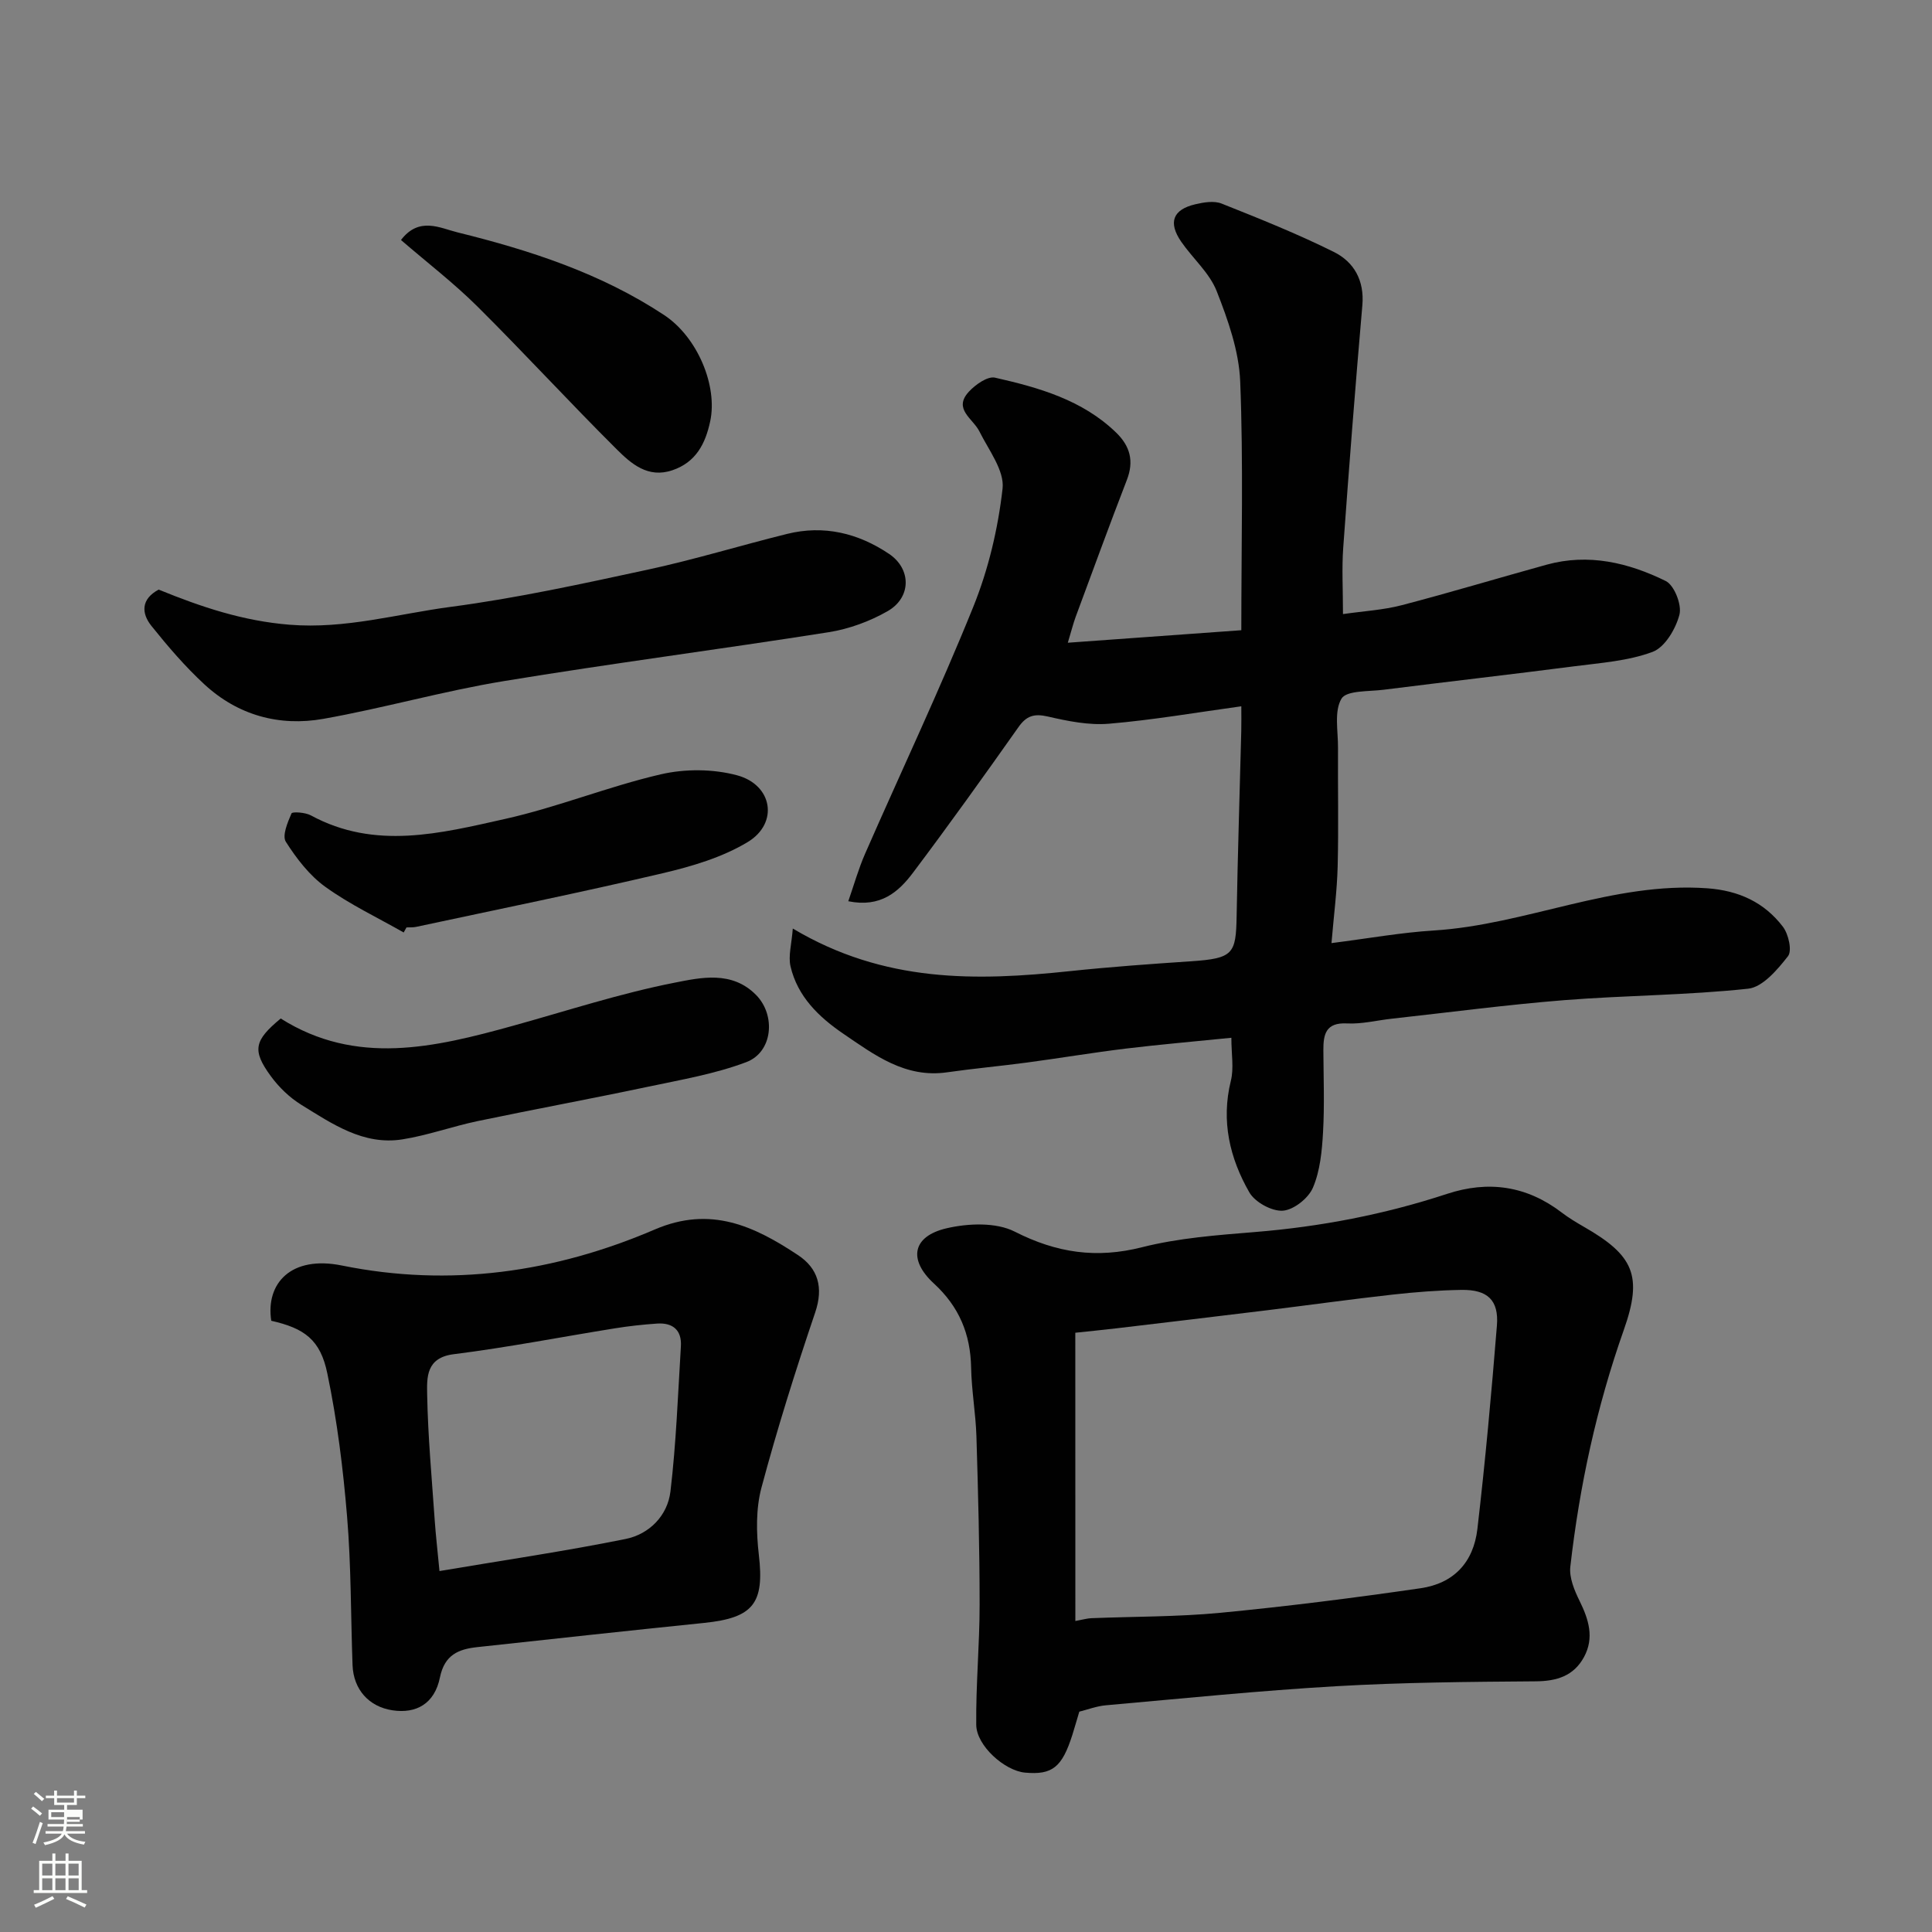 <svg enable-background="new 0 0 400 400" viewBox="0 0 400 400" xmlns="http://www.w3.org/2000/svg"><rect x="0" y="0" width="400" height="400" fill="#808080" stroke="none"/><path d="m6.44 374.46.42-.45c.65.47 1.27.95 1.85 1.44l-.45.49c-.65-.56-1.25-1.06-1.82-1.48m.93 7.33-.63-.26c.55-1.36 1.05-2.8 1.52-4.33.19.1.38.19.59.27-.46 1.29-.95 2.73-1.48 4.32m-.38-10.38.44-.42c.43.34 1.01.82 1.74 1.44l-.49.49c-.53-.51-1.09-1.01-1.69-1.51m2.5.35h1.72v-1.04h.59v1.04h3.52v-1.04h.59v1.04h1.75v.53h-1.75v1.42h-2.03v.97h3.22v2.03h-3.24c0 .35-.01.66-.03.93h3.32v.53h-3.37c-.03.27-.08.58-.15.94h3.96v.53h-3.71c.67.92 1.93 1.48 3.79 1.68-.13.24-.23.44-.29.59-2.13-.38-3.48-1.08-4.04-2.12-.43.97-1.77 1.72-4.03 2.23-.09-.19-.2-.37-.33-.55 2.1-.42 3.37-1.03 3.81-1.83h-3.36v-.53h3.58c.08-.29.13-.61.16-.94h-3.33v-.53h3.39c.02-.27.04-.58.04-.93h-3.23v-2.03h3.25v-.97h-2.07v-1.42h-1.73zm1.12 3.44v1h2.65c.01-.3.02-.44.01-.4v-.25-.35zm1.19-2h3.52v-.91h-3.52zm4.71 3h-2.63v.59c0 .15-.01.28-.01.4h2.64v-1.99z" fill="#fbfcfa"/><path d="m13.56 383.74h.63v1.52h2.72v6.07h1.13v.6h-11.06v-.6h1.13v-6.07h2.73v-1.52h.63v1.52h2.1v-1.52zm-2.69 8.83.38.56c-1.24.63-2.53 1.25-3.85 1.85-.1-.21-.21-.42-.34-.63 1.36-.55 2.63-1.15 3.81-1.78m-2.13-4.27h2.1v-2.45h-2.1zm0 3.04h2.1v-2.46h-2.1zm2.72-3.04h2.1v-2.45h-2.1zm0 3.04h2.1v-2.46h-2.1zm6.07 3.6c-1.41-.71-2.7-1.3-3.86-1.78l.35-.56c1.45.62 2.75 1.19 3.88 1.72zm-1.25-9.09h-2.1v2.45h2.1zm-2.09 5.49h2.1v-2.46h-2.1z" fill="#fbfcfa"/><g fill="#010101"><path d="m254.94 214.86c-7.6.77-14.74 1.38-21.86 2.24-6.82.83-13.59 1.97-20.4 2.88-5.52.74-11.08 1.24-16.59 2.03-8.66 1.25-15.03-3.59-21.51-8-5.07-3.46-9.46-7.7-10.91-13.93-.5-2.16.23-4.62.47-7.84 18.94 11.3 38.04 10.87 57.4 8.82 8.34-.88 16.72-1.48 25.1-2.04 8.71-.59 9.25-1.54 9.39-9.32.22-12.77.64-25.53.96-38.3.04-1.65.01-3.3.01-5.17-9.38 1.29-18.36 2.85-27.41 3.61-4.15.35-8.52-.54-12.64-1.49-2.84-.65-4.43-.17-6.1 2.21-7.16 10.14-14.39 20.25-21.85 30.16-2.97 3.94-6.68 7.24-13.37 5.87 1.18-3.39 2.11-6.71 3.48-9.84 7.46-17.03 15.42-33.84 22.38-51.07 3.14-7.76 5.14-16.2 6.08-24.52.42-3.73-2.87-7.97-4.79-11.83-1.32-2.67-5.51-4.62-2.2-8.22 1.35-1.47 3.89-3.27 5.43-2.92 9.07 2.06 18.06 4.59 25.06 11.36 2.91 2.81 3.75 5.92 2.23 9.83-3.64 9.41-7.09 18.89-10.6 28.35-.48 1.31-.82 2.67-1.62 5.34 12.4-.9 24.03-1.73 35.92-2.59 0-17.88.44-34.7-.23-51.49-.25-6.32-2.53-12.76-4.88-18.74-1.49-3.77-4.94-6.74-7.33-10.2-2.75-4-1.75-6.67 2.93-7.76 1.74-.41 3.86-.76 5.41-.15 7.84 3.12 15.69 6.26 23.24 10.01 4.18 2.07 6.37 5.9 5.92 11.06-1.45 16.72-2.76 33.46-3.96 50.2-.31 4.29-.05 8.62-.05 13.73 4.29-.62 8.33-.84 12.16-1.84 10.05-2.62 20-5.63 30.01-8.39 8.67-2.39 16.94-.41 24.65 3.38 1.77.87 3.37 4.94 2.84 6.97-.76 2.94-3.01 6.75-5.55 7.7-5.08 1.9-10.77 2.28-16.24 2.99-13.16 1.7-26.34 3.2-39.5 4.86-3.04.38-7.65.11-8.68 1.84-1.56 2.62-.69 6.73-.72 10.21-.05 8.17.13 16.33-.07 24.5-.13 5.05-.79 10.08-1.28 15.9 7.64-.97 14.38-2.19 21.17-2.61 19.14-1.2 37.05-10.14 56.62-8.74 6.55.47 11.81 2.91 15.67 7.96 1.16 1.52 1.94 4.96 1.06 6.09-2.18 2.79-5.24 6.42-8.26 6.74-12.63 1.36-25.39 1.37-38.06 2.37-11.93.95-23.81 2.53-35.71 3.84-3.1.34-6.21 1.14-9.28.98-4.38-.23-4.91 2.23-4.89 5.56.03 5.67.25 11.35-.07 16.99-.22 3.87-.6 7.96-2.09 11.45-.93 2.19-3.98 4.61-6.23 4.77-2.27.16-5.76-1.75-6.93-3.78-4.06-7.08-5.89-14.76-3.84-23.09.66-2.63.11-5.55.11-8.93z"/><path d="m223.46 354.38c-.51 1.69-.95 3.24-1.43 4.78-2.15 6.76-4.16 8.36-9.83 7.84-4.19-.39-10.04-5.56-10.08-9.9-.09-8.29.7-16.59.7-24.88 0-11.6-.31-23.21-.66-34.81-.15-4.76-1.01-9.5-1.1-14.26-.13-6.96-2.49-12.62-7.7-17.41-5.4-4.96-4.45-9.8 2.63-11.44 4.48-1.04 10.23-1.27 14.11.7 8.67 4.41 16.91 5.62 26.37 3.22 7.56-1.91 15.51-2.5 23.34-3.14 13.58-1.1 26.82-3.64 39.75-7.89 8.62-2.84 16.54-1.68 23.8 3.87 1.43 1.09 2.98 2.02 4.54 2.92 10.36 5.93 12.26 10.15 8.28 21.4-5.62 15.92-9.16 32.27-11.06 48.98-.26 2.27.84 4.91 1.91 7.08 1.9 3.85 3.09 7.66.91 11.65-2.11 3.88-5.6 4.98-9.98 5.01-13.76.1-27.55.22-41.28 1.01-15.92.92-31.8 2.54-47.69 3.95-1.92.16-3.79.89-5.53 1.32zm-.82-18.77c1.68-.31 2.48-.55 3.29-.58 8.92-.36 17.88-.27 26.76-1.12 13.84-1.33 27.65-3.08 41.41-5.08 6.85-.99 10.97-5.32 11.78-12.29 1.63-14 2.91-28.05 4.04-42.11.42-5.26-1.95-7.46-7.37-7.37-4.76.08-9.54.45-14.28.98-8.62.96-17.2 2.16-25.81 3.22-10.39 1.27-20.79 2.51-31.18 3.74-3.02.36-6.04.65-8.65.93.01 20.25.01 39.79.01 59.68z"/><path d="m56.16 273.45c-1.19-7.76 4.11-13.57 14.62-11.44 22.42 4.55 44.09 1.42 64.79-7.46 11.57-4.97 20.6-.68 29.61 5.28 4.19 2.76 5.36 6.71 3.59 11.92-4.05 11.97-7.86 24.06-11.12 36.26-1.17 4.38-1.07 9.33-.54 13.9 1.17 10.02-1.08 13.05-11.36 14.1-15.65 1.6-31.3 3.31-46.94 5.01-3.88.42-6.77 1.58-7.73 6.29-1.1 5.41-4.89 7.54-9.83 6.79-4.87-.74-8.07-4.3-8.26-9.36-.37-10.25-.28-20.54-1.13-30.75-.82-9.91-2.05-19.85-4.08-29.58-1.44-7.09-4.8-9.41-11.62-10.96zm34.83 51.82c13.5-2.28 26.08-4.12 38.53-6.64 4.9-.99 8.69-4.82 9.29-9.84 1.18-9.96 1.55-20.02 2.16-30.04.21-3.34-1.65-4.93-4.9-4.72-2.94.2-5.88.52-8.78.99-11.11 1.78-22.17 3.95-33.33 5.35-5.79.72-5.58 4.85-5.52 8.37.16 8.71.97 17.4 1.57 26.1.2 2.9.54 5.81.98 10.43z"/><path d="m32.85 122.07c8.92 3.64 17.47 6.49 27.07 7.27 11.58.94 22.36-2.24 33.43-3.7 13.71-1.81 27.28-4.79 40.81-7.71 9.68-2.09 19.18-5.01 28.8-7.39 7.62-1.89 14.71-.16 21.1 4.13 4.65 3.12 4.65 9.03-.28 11.86-3.7 2.12-7.99 3.69-12.2 4.36-22.43 3.54-44.96 6.45-67.36 10.14-12.51 2.06-24.78 5.58-37.27 7.8-9.13 1.62-17.7-.74-24.62-7.13-3.99-3.68-7.57-7.86-10.97-12.1-2.1-2.62-2.21-5.55 1.49-7.53z"/><path d="m58.12 210.87c15.61 9.86 31.85 6.01 48.12 1.5 11.11-3.08 22.12-6.69 33.4-8.91 5.45-1.07 11.89-2.55 16.9 2.54 4.11 4.16 3.49 11.81-2.02 13.9-6.46 2.44-13.42 3.63-20.22 5.07-11.78 2.49-23.63 4.68-35.41 7.14-5.24 1.1-10.34 2.96-15.61 3.79-8.06 1.26-14.49-3.22-20.88-7.15-2.43-1.5-4.66-3.65-6.35-5.97-3.89-5.34-3.43-7.35 2.07-11.91z"/><path d="m83.58 193.06c-5.44-3.1-11.16-5.8-16.21-9.44-3.3-2.37-5.98-5.87-8.19-9.34-.8-1.27.37-4.02 1.17-5.87.17-.4 2.86-.22 4 .4 13.29 7.23 26.89 3.72 40.22.74 10.88-2.43 21.35-6.71 32.22-9.23 5.03-1.17 10.85-1.14 15.82.2 7.38 1.99 8.64 9.93 2.19 13.82-5.27 3.18-11.55 5.03-17.63 6.46-16.94 3.99-34 7.45-51.02 11.1-.64.14-1.33.08-1.99.11-.19.36-.39.7-.58 1.05z"/><path d="m83.02 49.69c3.76-4.92 8.1-2.46 11.74-1.57 15.01 3.7 29.68 8.48 42.73 17.1 6.94 4.58 11.12 14.68 9.55 22-.99 4.65-2.96 8.49-7.83 10.14-5.08 1.73-8.57-1.39-11.58-4.39-9.75-9.7-19.05-19.84-28.8-29.53-4.87-4.83-10.36-9.05-15.81-13.75z"/></g></svg>